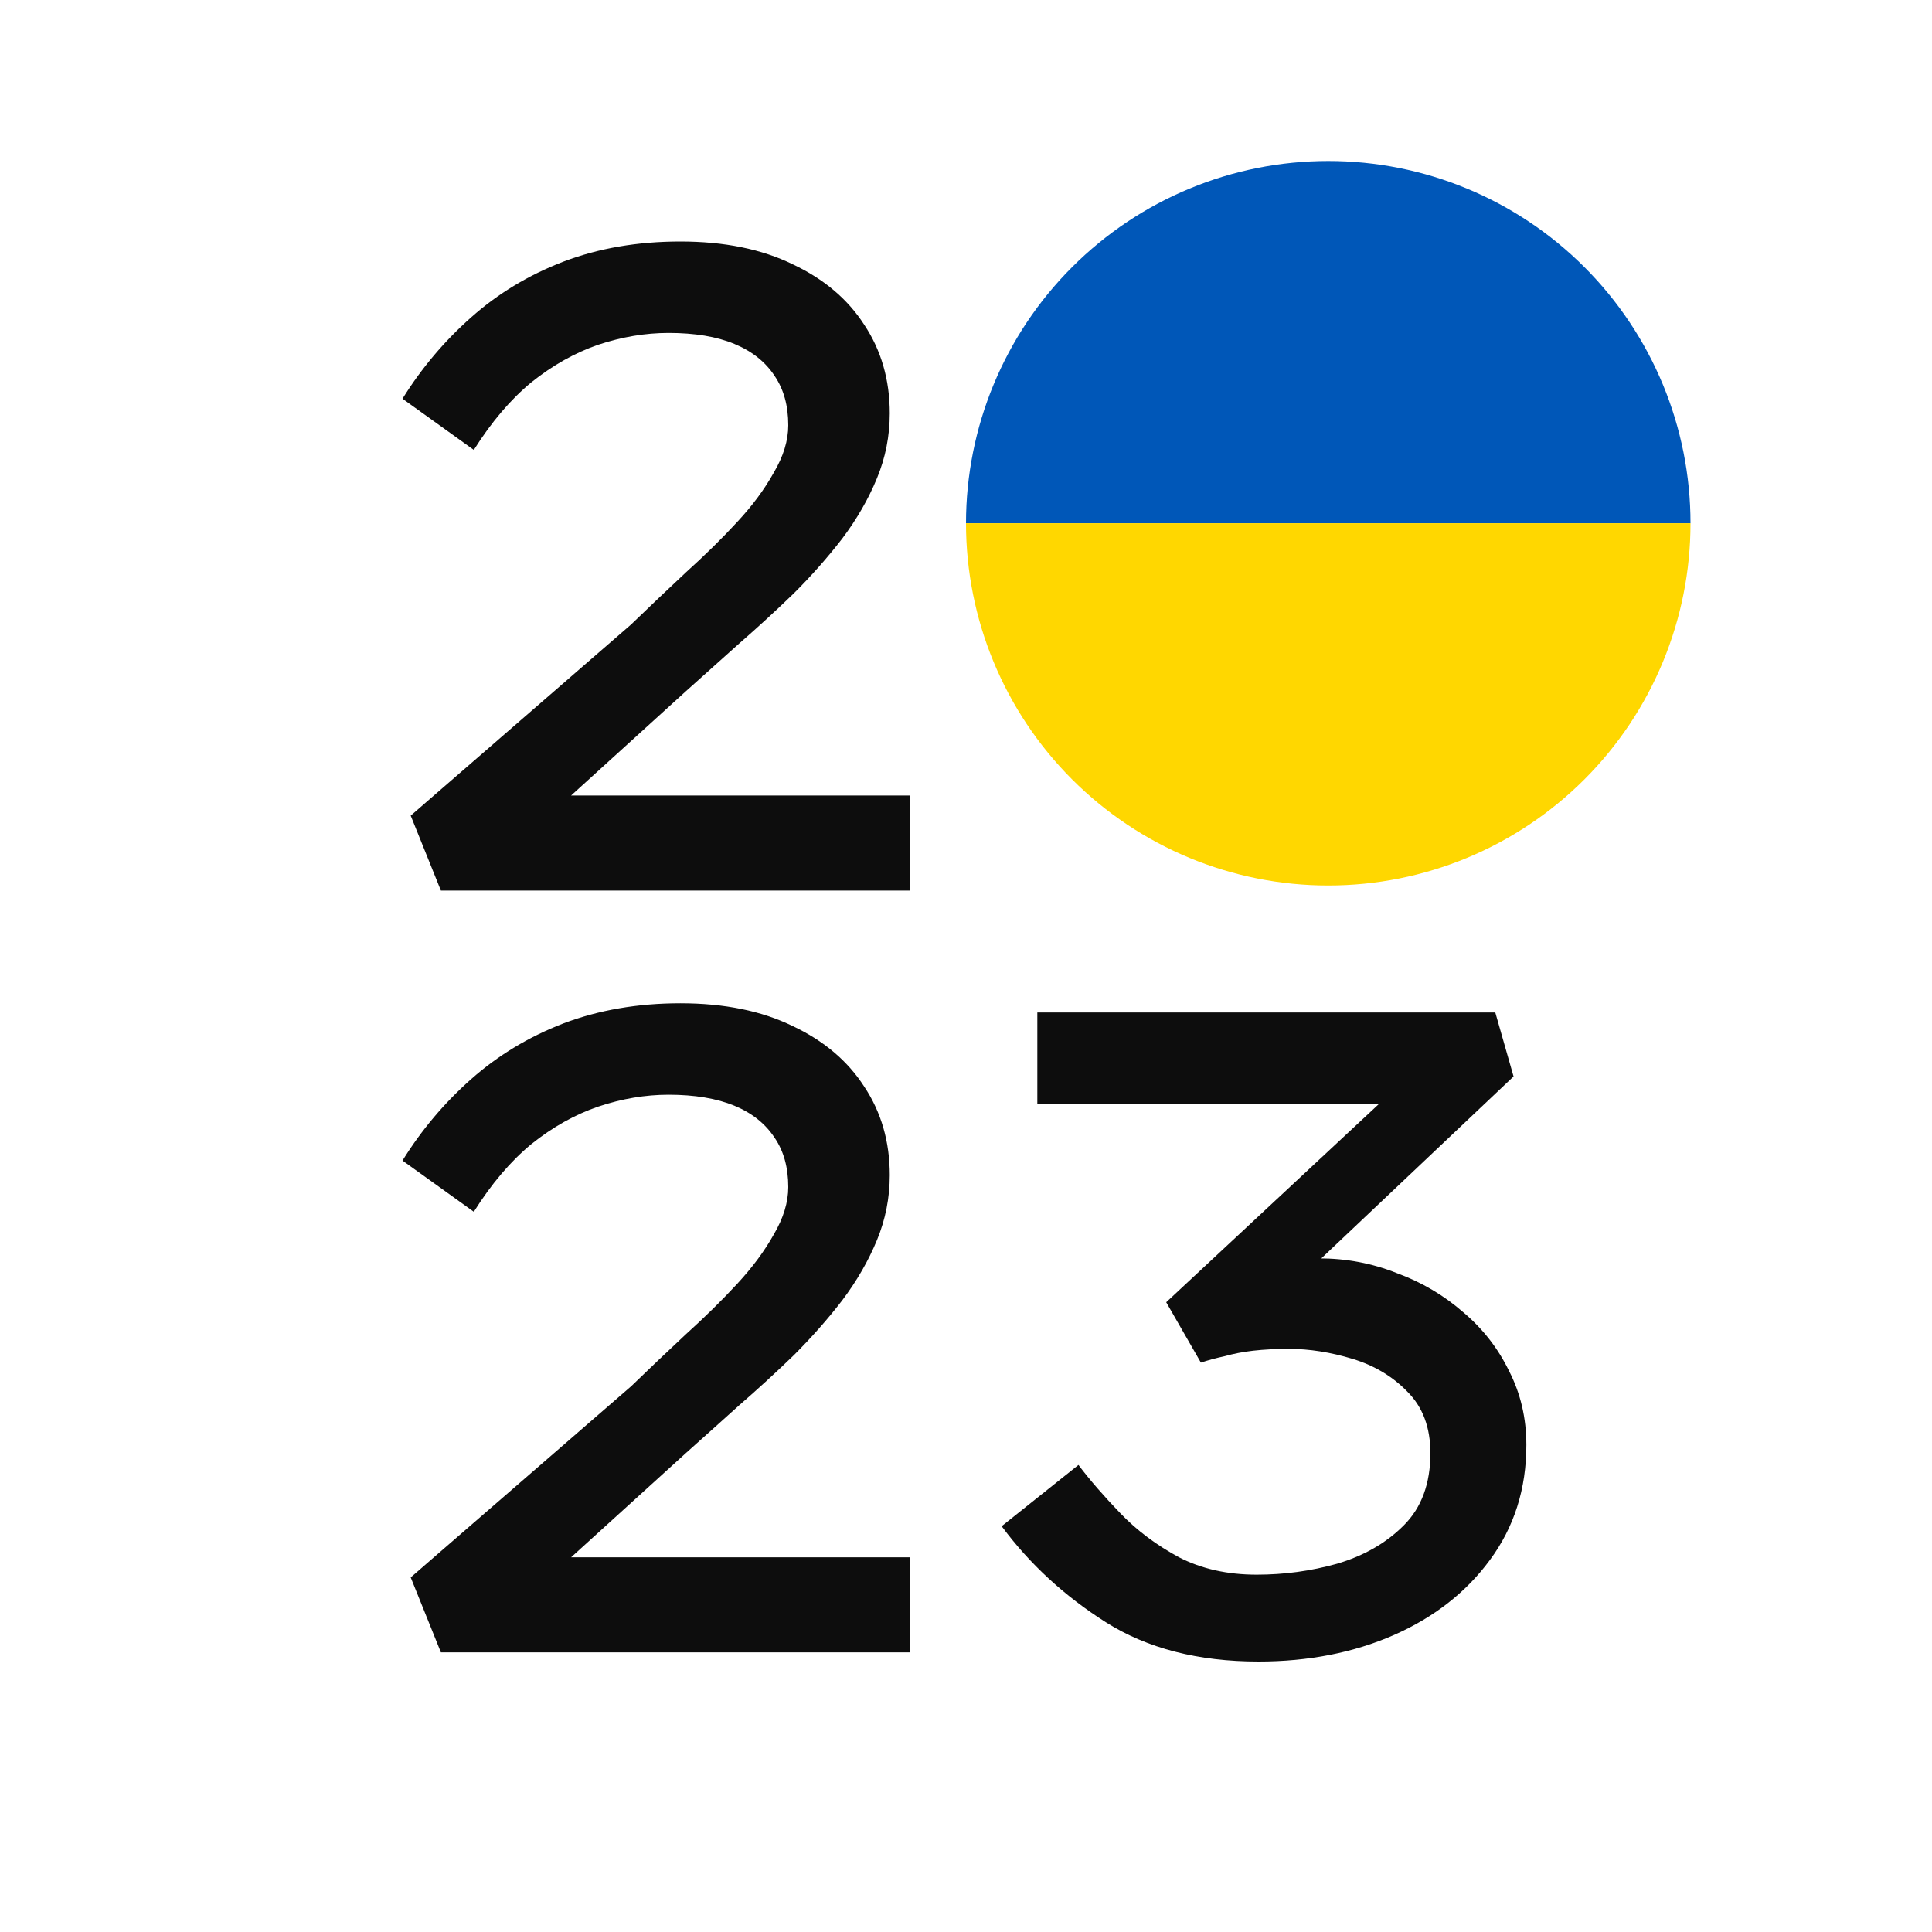 <svg width="24" height="24" viewBox="0 0 24 24" fill="none" xmlns="http://www.w3.org/2000/svg">
<path d="M5.477 11.063L5.102 10.132L7.839 7.758C8.066 7.539 8.293 7.323 8.52 7.111C8.755 6.899 8.967 6.691 9.156 6.486C9.346 6.282 9.497 6.078 9.611 5.873C9.732 5.669 9.792 5.472 9.792 5.283C9.792 5.04 9.736 4.836 9.622 4.669C9.508 4.495 9.342 4.363 9.122 4.272C8.903 4.181 8.63 4.136 8.305 4.136C8.017 4.136 7.725 4.185 7.43 4.283C7.143 4.382 6.866 4.537 6.601 4.749C6.344 4.961 6.105 5.241 5.886 5.589L5 4.953C5.235 4.575 5.519 4.238 5.852 3.943C6.185 3.647 6.567 3.416 6.999 3.25C7.438 3.083 7.922 3 8.452 3C8.997 3 9.463 3.095 9.849 3.284C10.235 3.466 10.53 3.715 10.735 4.033C10.947 4.351 11.053 4.719 11.053 5.135C11.053 5.415 11 5.684 10.894 5.941C10.788 6.199 10.644 6.449 10.462 6.691C10.281 6.925 10.08 7.153 9.86 7.372C9.641 7.584 9.414 7.792 9.179 7.997C8.952 8.201 8.732 8.398 8.52 8.587L6.544 10.382L6.374 9.882H11.303V11.063H5.477Z" fill="#0D0D0D"/>
<path d="M5.477 20.526L5.102 19.595L7.839 17.222C8.066 17.002 8.293 16.787 8.52 16.575C8.755 16.363 8.967 16.154 9.156 15.95C9.346 15.745 9.497 15.541 9.611 15.337C9.732 15.132 9.792 14.935 9.792 14.746C9.792 14.504 9.736 14.299 9.622 14.133C9.508 13.959 9.342 13.826 9.122 13.735C8.903 13.645 8.63 13.599 8.305 13.599C8.017 13.599 7.725 13.648 7.43 13.747C7.143 13.845 6.866 14 6.601 14.212C6.344 14.424 6.105 14.704 5.886 15.053L5 14.417C5.235 14.038 5.519 13.701 5.852 13.406C6.185 13.111 6.567 12.88 6.999 12.713C7.438 12.547 7.922 12.463 8.452 12.463C8.997 12.463 9.463 12.558 9.849 12.747C10.235 12.929 10.53 13.179 10.735 13.497C10.947 13.815 11.053 14.182 11.053 14.598C11.053 14.879 11 15.147 10.894 15.405C10.788 15.662 10.644 15.912 10.462 16.154C10.281 16.389 10.08 16.616 9.86 16.836C9.641 17.048 9.414 17.256 9.179 17.46C8.952 17.665 8.732 17.861 8.52 18.051L6.544 19.845L6.374 19.345H11.303V20.526H5.477Z" fill="#0D0D0D"/>
<path d="M15.634 20.64C14.884 20.64 14.252 20.477 13.737 20.152C13.223 19.826 12.791 19.429 12.443 18.959L13.397 18.198C13.54 18.388 13.715 18.588 13.919 18.8C14.123 19.012 14.366 19.194 14.646 19.345C14.926 19.489 15.248 19.561 15.611 19.561C15.952 19.561 16.285 19.516 16.61 19.425C16.944 19.326 17.22 19.168 17.439 18.948C17.659 18.728 17.769 18.429 17.769 18.051C17.769 17.733 17.674 17.479 17.485 17.29C17.303 17.101 17.076 16.964 16.804 16.881C16.531 16.798 16.266 16.756 16.009 16.756C15.85 16.756 15.702 16.764 15.566 16.779C15.437 16.794 15.32 16.817 15.214 16.847C15.108 16.87 15.009 16.896 14.918 16.927L14.487 16.177L17.508 13.361L17.405 13.713H12.886V12.577H18.575L18.802 13.372L15.634 16.37L15.35 15.734C15.671 15.635 16.05 15.632 16.383 15.632C16.724 15.632 17.046 15.693 17.349 15.814C17.659 15.927 17.935 16.09 18.178 16.302C18.42 16.506 18.609 16.749 18.745 17.029C18.889 17.309 18.961 17.616 18.961 17.949C18.961 18.494 18.81 18.971 18.507 19.38C18.212 19.781 17.814 20.091 17.315 20.311C16.815 20.53 16.255 20.64 15.634 20.64Z" fill="#0D0D0D"/>
<path d="M21 6.5C21 5.307 20.526 4.162 19.682 3.318C18.838 2.474 17.694 2 16.5 2C15.306 2 14.162 2.474 13.318 3.318C12.474 4.162 12 5.307 12 6.5L16.5 6.5H21Z" fill="#0057B8"/>
<path d="M12 6.5C12 7.693 12.474 8.838 13.318 9.682C14.162 10.526 15.306 11 16.5 11C17.694 11 18.838 10.526 19.682 9.682C20.526 8.838 21 7.693 21 6.5L16.5 6.5L12 6.5Z" fill="#FFD700"/>
</svg>
